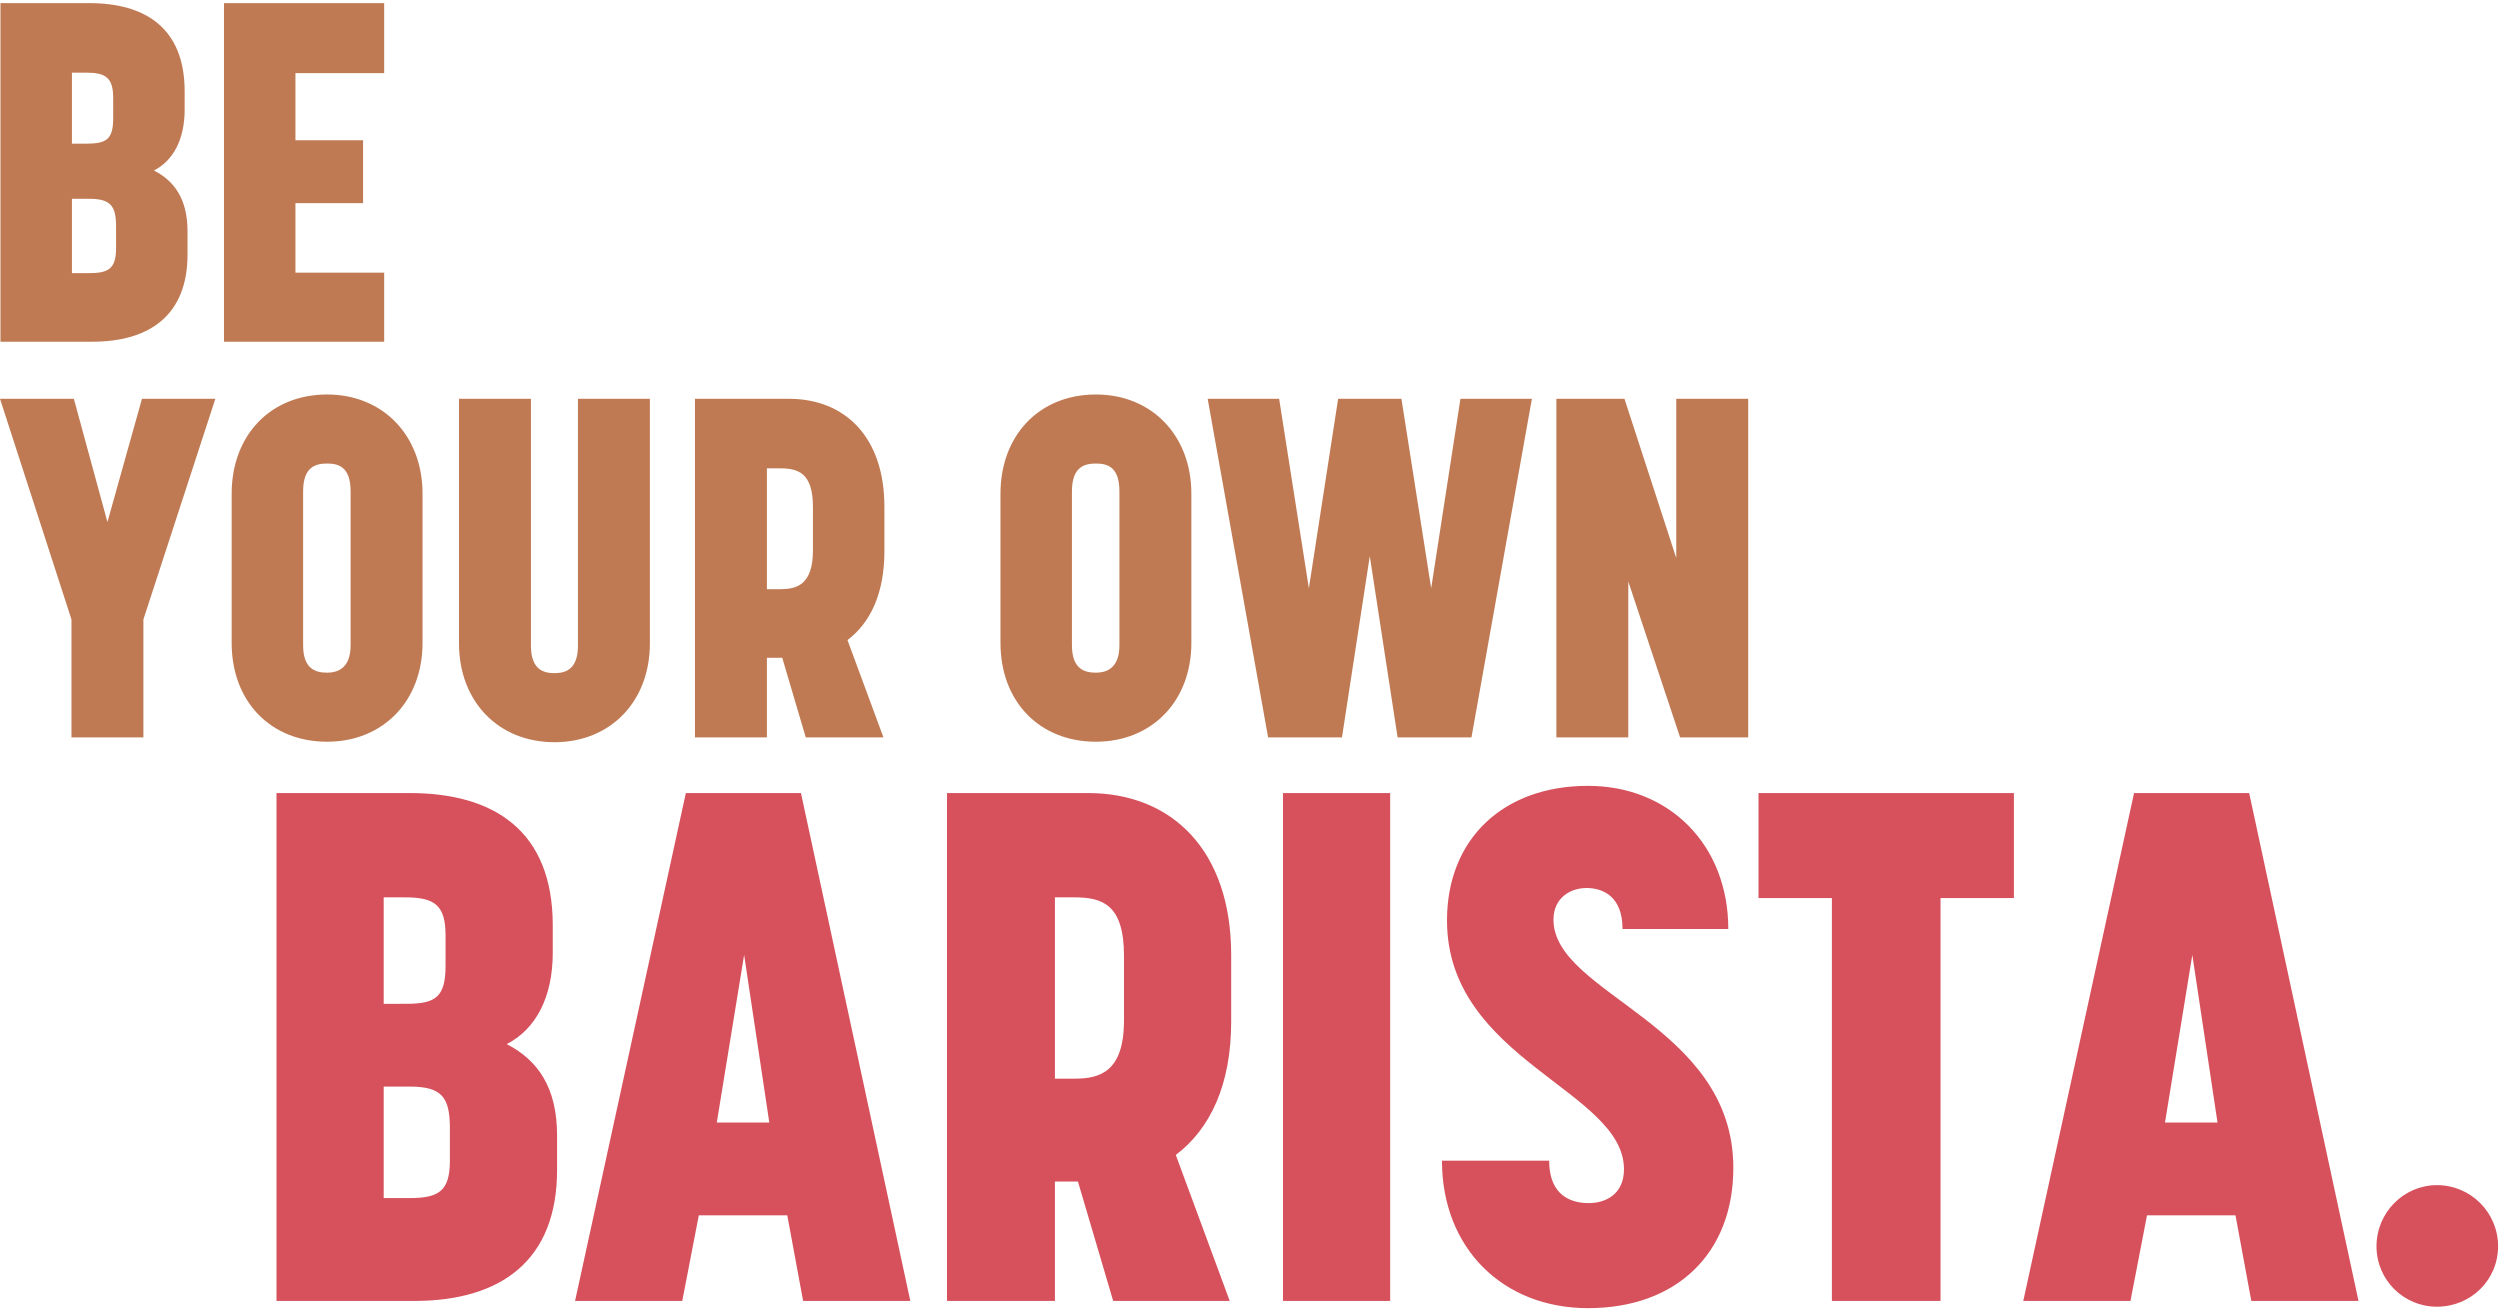 <?xml version="1.0" encoding="UTF-8"?>
<svg width="417px" height="219px" viewBox="0 0 417 219" version="1.1" xmlns="http://www.w3.org/2000/svg" xmlns:xlink="http://www.w3.org/1999/xlink">
    <!-- Generator: Sketch 60 (88103) - https://sketch.com -->
    <title>Group 5</title>
    <desc>Created with Sketch.</desc>
    <g id="Page-1" stroke="none" stroke-width="1" fill="none" fill-rule="evenodd">
        <g id="Group-5" fill-rule="nonzero">
            <g id="Group">
                <path d="M69.04,217 C83.68,217 92.92,210.16 92.92,195.16 L92.92,189.4 C92.92,181.36 89.68,176.8 84.52,174.16 C89.44,171.64 92.2,166.24 92.2,158.92 L92.2,154.36 C92.2,138.52 82.36,132.28 68.32,132.28 L46.12,132.28 L46.12,217 L69.04,217 Z M67.861,167.439 L64,167.44 L64,149.68 L67.6,149.68 C72.52,149.68 74.32,151 74.32,156.04 L74.32,161.08 C74.32,166.384 72.584,167.404 67.861,167.439 L67.861,167.439 Z M68.32,199.84 L64,199.84 L64,181.24 L68.32,181.24 C73.72,181.24 75.04,183.04 75.04,188.2 L75.04,193.6 C75.04,198.64 73.24,199.84 68.32,199.84 Z M113.8,217 L116.56,202.72 L131.32,202.72 L133.96,217 L151.84,217 L133.6,132.28 L114.4,132.28 L95.92,217 L113.8,217 Z M128.32,187.24 L119.56,187.24 L124.12,159.28 L128.32,187.24 Z M175.96,217 L175.96,197.08 L179.8,197.08 L185.68,217 L205.12,217 L196.12,192.64 C201.88,188.32 205.36,180.88 205.36,170.44 L205.36,159.28 C205.36,141.88 195.52,132.28 181.48,132.28 L157.96,132.28 L157.96,217 L175.96,217 Z M179.375,179.919 L175.96,179.92 L175.96,149.68 L179.2,149.68 C183.76,149.68 187.48,150.76 187.48,159.4 L187.48,170.2 C187.48,178.835 183.399,179.891 179.375,179.919 L179.375,179.919 Z M231.88,217 L231.88,132.28 L214,132.28 L214,217 L231.88,217 Z M264.88,218.2 C279.64,218.2 289.12,209.08 289.12,194.8 C289.12,170.8 259.12,165.88 259.12,153.4 C259.12,149.8 261.88,148.12 264.64,148.12 C267.28,148.12 270.64,149.44 270.64,154.96 L288.28,154.96 C288.28,140.92 278.44,131.08 264.88,131.08 C250.72,131.08 241.36,139.96 241.36,153.52 C241.36,176.8 270.88,181.84 270.88,195.04 C270.88,199.24 267.76,200.68 265,200.68 C262.12,200.68 258.4,199.48 258.4,193.6 L240.52,193.6 C240.52,208.24 250.72,218.2 264.88,218.2 Z M323.68,217 L323.68,149.8 L335.92,149.8 L335.92,132.28 L293.32,132.28 L293.32,149.8 L305.56,149.8 L305.56,217 L323.68,217 Z M355.36,217 L358.12,202.72 L372.88,202.72 L375.52,217 L393.4,217 L375.16,132.28 L355.96,132.28 L337.48,217 L355.36,217 Z M369.88,187.24 L361.12,187.24 L365.68,159.28 L369.88,187.24 Z M406.48,217.96 C412.12,217.96 416.68,213.52 416.68,207.88 C416.68,202.24 412.12,197.68 406.48,197.68 C400.96,197.68 396.4,202.24 396.4,207.88 C396.4,213.52 400.96,217.96 406.48,217.96 Z" id="BARISTA." fill="#D6515C"></path>
                <path d="M15.36,57 C25.12,57 31.28,52.44 31.28,42.44 L31.28,38.6 C31.28,33.24 29.12,30.2 25.68,28.44 C28.96,26.76 30.8,23.16 30.8,18.28 L30.8,15.24 C30.8,4.68 24.24,0.52 14.88,0.52 L0.08,0.52 L0.08,57 L15.36,57 Z M14.4,23.96 L12,23.96 L12,12.12 L14.4,12.12 C17.68,12.12 18.88,13 18.88,16.36 L18.88,19.72 C18.88,23.32 17.68,23.96 14.4,23.96 Z M14.88,45.56 L12,45.56 L12,33.16 L14.88,33.16 C18.48,33.16 19.36,34.36 19.36,37.8 L19.36,41.4 C19.36,44.76 18.16,45.56 14.88,45.56 Z M64.08,57 L64.08,45.48 L49.28,45.48 L49.28,33.88 L60.56,33.88 L60.56,23.4 L49.28,23.4 L49.28,12.2 L64.08,12.2 L64.08,0.52 L37.36,0.52 L37.36,57 L64.08,57 Z M23.92,123 L23.92,103.32 L35.92,66.52 L23.68,66.52 L17.92,87.08 L12.32,66.52 L0,66.52 L11.92,103.32 L11.92,123 L23.92,123 Z M54.56,123.72 C63.84,123.72 70.48,117 70.48,107.24 L70.48,82.36 C70.48,72.6 63.84,65.8 54.56,65.8 C45.12,65.8 38.64,72.6 38.64,82.36 L38.64,107.24 C38.64,117 45.12,123.72 54.56,123.72 Z M54.652,112.199 L54.56,112.2 C52.8,112.2 50.56,111.72 50.56,107.64 L50.56,81.96 C50.56,77.8 52.72,77.32 54.56,77.32 C56.4,77.32 58.48,77.8 58.48,81.96 L58.48,107.64 C58.48,111.708 56.033,112.18 54.652,112.199 L54.652,112.199 Z M92.48,123.8 C101.84,123.8 108.4,117 108.4,107.32 L108.4,66.52 L96.4,66.52 L96.4,107.72 C96.4,111.709 94.258,112.257 92.593,112.279 L92.48,112.28 C90.8,112.28 88.56,111.8 88.56,107.72 L88.56,66.52 L76.56,66.52 L76.56,107.32 C76.56,117 83.12,123.8 92.48,123.8 Z M127.92,123 L127.92,109.72 L130.48,109.72 L134.4,123 L147.36,123 L141.36,106.76 C145.2,103.88 147.52,98.92 147.52,91.96 L147.52,84.52 C147.52,72.92 140.96,66.52 131.6,66.52 L115.92,66.52 L115.92,123 L127.92,123 Z M130.228,98.279 L127.92,98.28 L127.92,78.12 L130.08,78.12 C133.12,78.12 135.6,78.84 135.6,84.6 L135.6,91.8 C135.6,97.534 132.901,98.255 130.228,98.279 L130.228,98.279 Z M182.8,123.72 C192.08,123.72 198.72,117 198.72,107.24 L198.72,82.36 C198.72,72.6 192.08,65.8 182.8,65.8 C173.36,65.8 166.88,72.6 166.88,82.36 L166.88,107.24 C166.88,117 173.36,123.72 182.8,123.72 Z M182.892,112.199 L182.8,112.2 C181.04,112.2 178.8,111.72 178.8,107.64 L178.8,81.96 C178.8,77.8 180.96,77.32 182.8,77.32 C184.64,77.32 186.72,77.8 186.72,81.96 L186.72,107.64 C186.72,111.708 184.273,112.18 182.892,112.199 L182.892,112.199 Z M223.84,123 L228.48,92.76 L233.12,123 L245.44,123 L255.52,66.52 L243.6,66.52 L238.72,98.12 L233.76,66.52 L223.2,66.52 L218.32,98.12 L213.36,66.52 L201.44,66.52 L211.52,123 L223.84,123 Z M271.6,123 L271.6,97 L280.24,123 L291.6,123 L291.6,66.52 L279.6,66.52 L279.6,93.08 L270.96,66.52 L259.6,66.52 L259.6,123 L271.6,123 Z" id="BEYOUROWN" fill="#C07A53"></path>
            </g>
        </g>
    </g>
</svg>